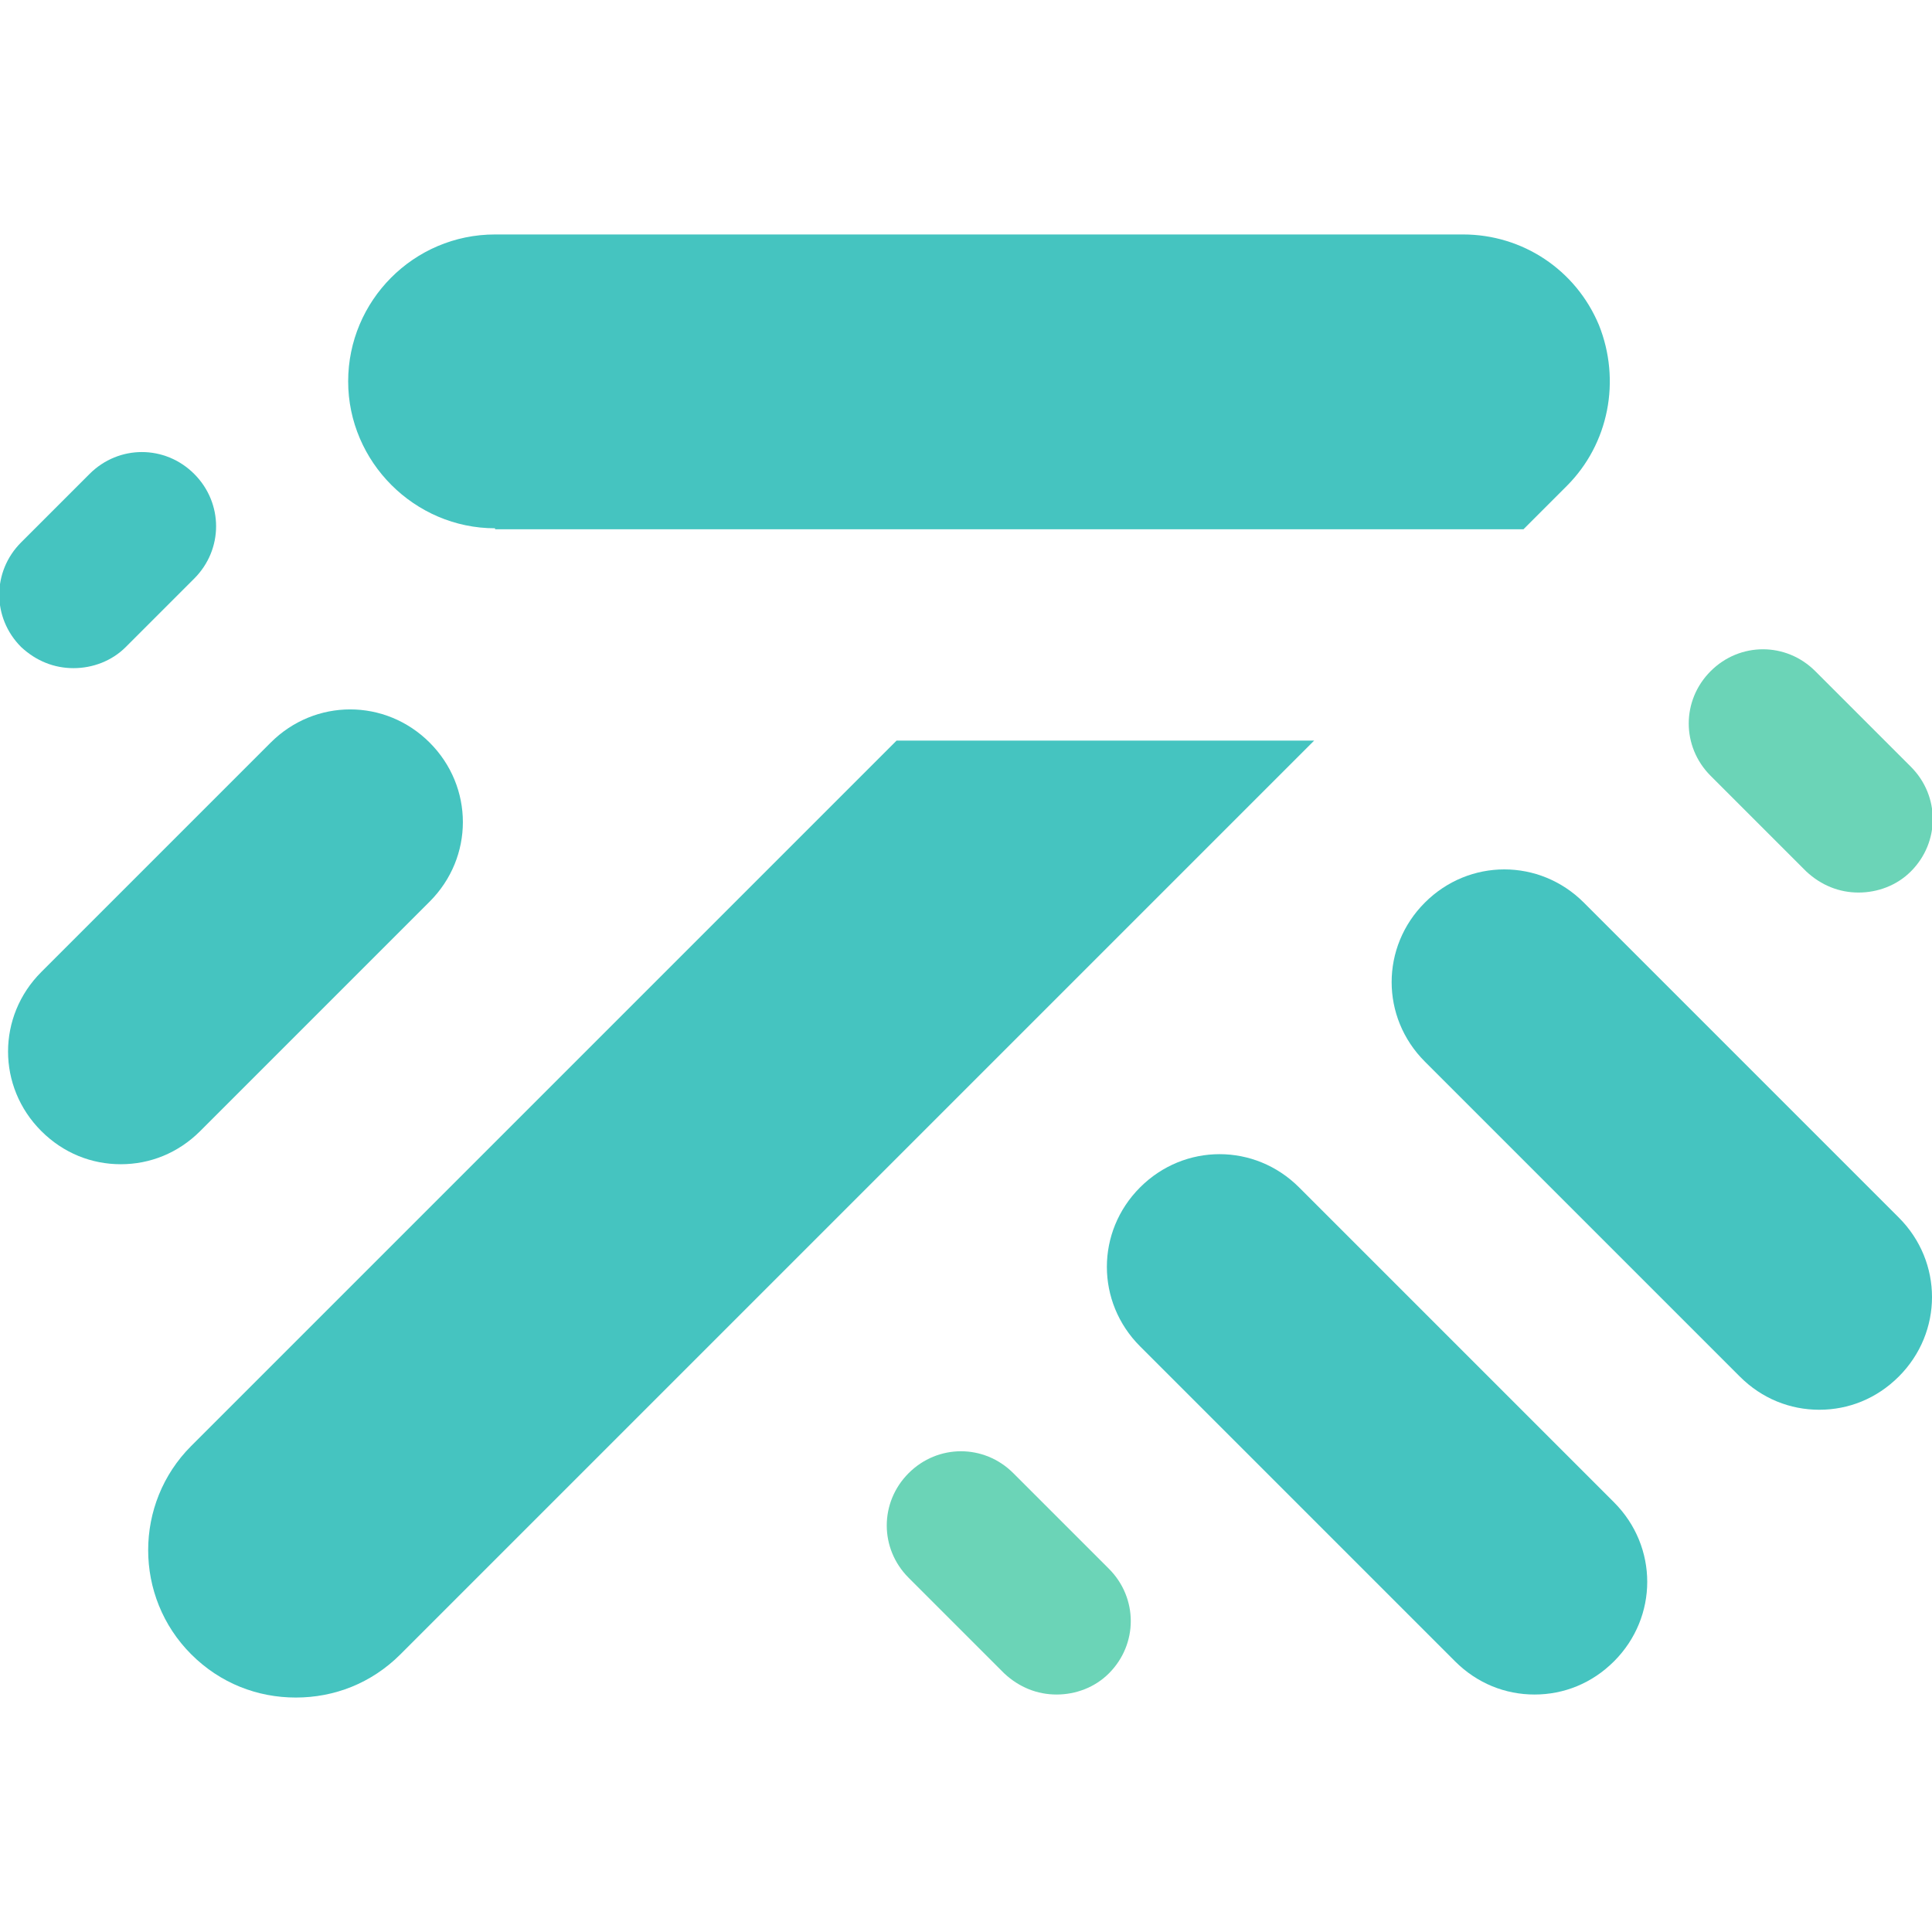 <?xml version="1.0" encoding="UTF-8"?>
<svg id="_レイヤー_1" data-name="レイヤー_1" xmlns="http://www.w3.org/2000/svg" version="1.1" viewBox="0 0 192 192">
  <!-- Generator: Adobe Illustrator 29.3.1, SVG Export Plug-In . SVG Version: 2.1.0 Build 151)  -->
  <defs>
    <style>
      .st0 {
        fill: #45c4c0;
      }

      .st1 {
        fill: #6bd4b7;
      }
    </style>
  </defs>
  <path class="st0" d="M152.5,168.4c-2.9,0-5.7-1.1-7.9-3.3l-31.3-31.3c-4.4-4.4-4.4-11.4,0-15.8,4.4-4.4,11.4-4.4,15.8,0l31.3,31.3c4.4,4.4,4.4,11.4,0,15.8-2.2,2.2-5,3.3-7.9,3.3Z"/>
  <path class="st0" d="M180.8,140.1c-2.9,0-5.7-1.1-7.9-3.3l-31.3-31.3c-4.4-4.4-4.4-11.4,0-15.8s11.4-4.4,15.8,0l31.3,31.3c4.4,4.4,4.4,11.4,0,15.8-2.2,2.2-5,3.3-7.9,3.3Z"/>
  <path class="st0" d="M12,115.7c-2.9,0-5.7-1.1-7.9-3.3-4.4-4.4-4.4-11.4,0-15.8l22.8-22.8c4.4-4.4,11.4-4.4,15.8,0,4.4,4.4,4.4,11.4,0,15.8l-22.8,22.8c-2.2,2.2-5,3.3-7.9,3.3Z"/>
  <path class="st0" d="M7.3,66.4c-1.9,0-3.7-.7-5.2-2.1-2.9-2.9-2.9-7.5,0-10.4l6.8-6.8c2.9-2.9,7.5-2.9,10.4,0,2.9,2.9,2.9,7.5,0,10.4l-6.8,6.8c-1.4,1.4-3.3,2.1-5.2,2.1Z"/>
  <path class="st1" d="M105,168.4c-1.9,0-3.7-.7-5.2-2.1l-9.5-9.5c-2.9-2.9-2.9-7.5,0-10.4,2.9-2.9,7.5-2.9,10.4,0l9.5,9.5c2.9,2.9,2.9,7.5,0,10.4-1.4,1.4-3.3,2.1-5.2,2.1Z"/>
  <path class="st1" d="M184.7,88.7c-1.9,0-3.7-.7-5.2-2.1l-9.5-9.5c-2.9-2.9-2.9-7.5,0-10.4,2.9-2.9,7.5-2.9,10.4,0l9.5,9.5c2.9,2.9,2.9,7.5,0,10.4-1.4,1.4-3.3,2.1-5.2,2.1Z"/>
  <g>
    <path class="st0" d="M49.2,52.6h26.5s75.7,0,75.7,0l4.3-4.3c4.2-4.2,5.4-10.5,3.2-16-2.3-5.5-7.6-9-13.5-9H49.2c-8.1,0-14.6,6.6-14.6,14.6s6.6,14.6,14.6,14.6Z"/>
    <path class="st0" d="M89.1,73.6L19,143.7c-5.7,5.7-5.7,15,0,20.7,2.9,2.9,6.6,4.3,10.4,4.3s7.5-1.4,10.4-4.3l90.8-90.8h-41.4Z"/>
  </g>
</svg>
